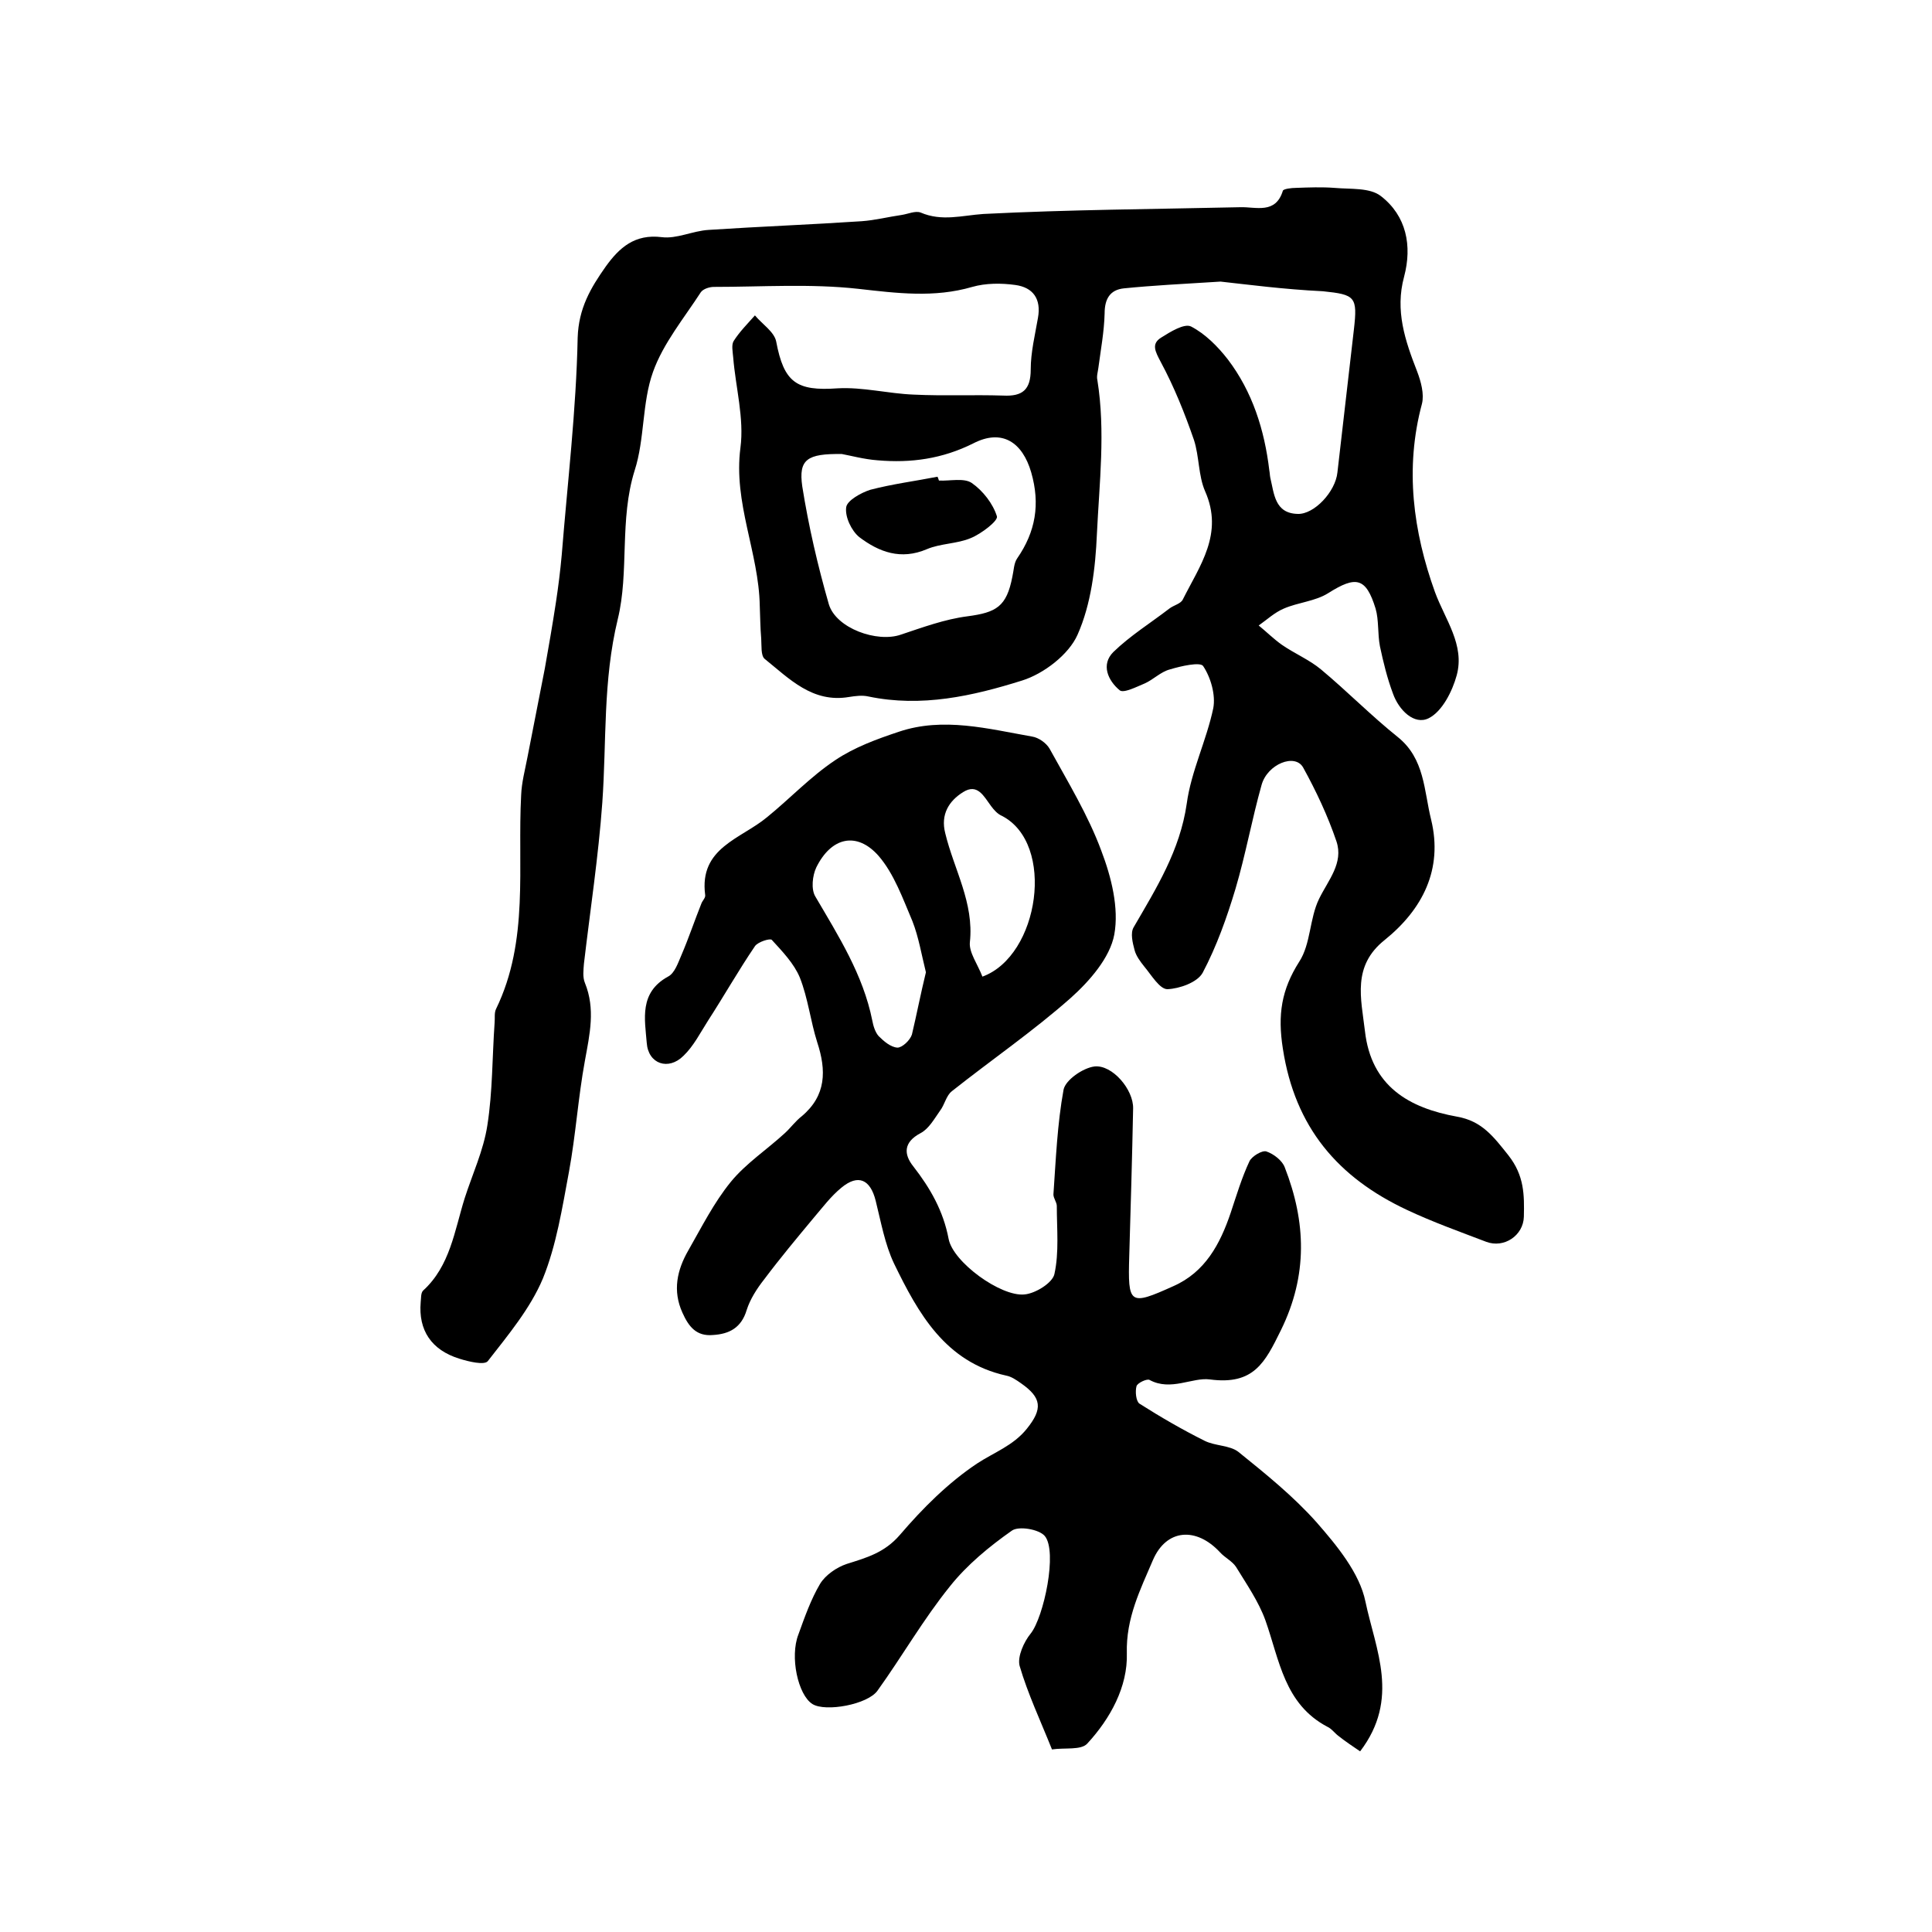 <?xml version="1.0" encoding="utf-8"?>
<!-- Generator: Adobe Illustrator 22.0.0, SVG Export Plug-In . SVG Version: 6.00 Build 0)  -->
<svg version="1.1" id="图层_1" xmlns="http://www.w3.org/2000/svg" xmlns:xlink="http://www.w3.org/1999/xlink" x="0px" y="0px"
	 viewBox="0 0 400 400" style="enable-background:new 0 0 400 400;" xml:space="preserve">
<style type="text/css">
	.st0{fill:#FFFFFF;}
</style>
<g>
	
	<path d="M252.7,58.3c-8.1,0.5-14,0.8-20,1.4c-2.9,0.3-4,2.2-4,5.2c-0.1,3.8-0.8,7.5-1.3,11.3c-0.1,0.8-0.4,1.7-0.2,2.5
		c1.7,10.6,0.4,21.3-0.1,31.9c-0.3,7-1.2,14.5-4,20.8c-1.8,4.1-7,8.1-11.5,9.5c-10.2,3.2-20.8,5.6-31.8,3.3c-1.3-0.3-2.7-0.1-4,0.1
		c-7.6,1.3-12.4-3.8-17.5-7.9c-0.8-0.7-0.6-2.7-0.7-4.2c-0.2-2.3-0.2-4.5-0.3-6.8c-0.2-11-5.5-21.3-4-32.7c0.8-6.1-1-12.5-1.5-18.7
		c-0.1-1.2-0.4-2.6,0.1-3.4c1.2-1.9,2.9-3.6,4.4-5.3c1.5,1.8,4,3.4,4.4,5.4c1.6,8.5,4.2,10.3,12.7,9.7c5.2-0.3,10.5,1.1,15.8,1.3
		c6.2,0.3,12.3,0,18.5,0.2c4,0.2,5.7-1.2,5.7-5.4c0-3.6,0.9-7.2,1.5-10.7c0.7-3.9-1-6.3-4.7-6.8c-2.9-0.4-6.1-0.4-8.9,0.4
		c-7.9,2.3-15.6,1.3-23.6,0.4c-9.9-1.1-19.9-0.4-29.9-0.4c-0.9,0-2.2,0.4-2.7,1.1c-3.5,5.4-7.8,10.6-9.9,16.5
		c-2.3,6.4-1.7,13.9-3.8,20.4c-3.2,10.2-1.1,21-3.5,30.8c-3.1,12.8-2.3,25.3-3.2,38c-0.8,11.1-2.5,22.2-3.8,33.3
		c-0.1,1.3-0.3,2.8,0.2,4c2.2,5.4,1,10.6,0,16.1c-1.4,7.6-1.9,15.4-3.3,23c-1.4,7.5-2.6,15.2-5.4,22.1c-2.6,6.2-7.2,11.7-11.4,17.1
		c-0.7,0.9-4,0.1-5.9-0.5c-5.8-1.8-8.5-5.9-8-11.7c0.1-0.8,0-1.9,0.5-2.4c5.6-5.1,6.5-12.4,8.6-19.1c1.6-5,3.9-9.9,4.7-15.1
		c1.1-7,1-14.1,1.5-21.2c0.1-1-0.1-2.1,0.3-2.9c6.9-14.2,4.4-29.4,5.2-44.3c0.1-2.6,0.8-5.2,1.3-7.8c1.2-6.1,2.4-12.3,3.6-18.4
		c0.8-4.5,1.6-9.1,2.3-13.7c0.5-3.3,0.9-6.5,1.2-9.8c1.2-15,3-30,3.3-45c0.2-6.1,2.7-10.3,5.8-14.7c2.8-3.9,6-6.8,11.6-6.1
		c3.1,0.4,6.4-1.3,9.7-1.5c10.6-0.7,21.2-1.1,31.7-1.8c2.8-0.2,5.5-0.9,8.3-1.3c1.3-0.2,2.8-0.9,3.9-0.5c4.4,1.9,8.6,0.6,13,0.3
		c17.7-0.9,35.5-1,53.2-1.4c3.2-0.1,7.3,1.5,8.8-3.4c0.1-0.4,1.8-0.6,2.7-0.6c2.7-0.1,5.4-0.2,8,0c3.3,0.3,7.3-0.1,9.6,1.7
		c5.3,4.1,6.5,10.3,4.8,16.7c-1.9,7,0.2,13.2,2.7,19.6c0.8,2.1,1.5,4.7,1,6.7c-3.6,13.4-1.8,26.5,2.7,39c2.1,5.7,6.2,10.9,4.5,17.2
		c-0.9,3.3-3,7.5-5.8,8.9c-3,1.5-6.2-1.7-7.4-5.1c-1.2-3.2-2-6.5-2.7-9.8c-0.5-2.6-0.2-5.4-0.9-7.8c-2-6.5-4.1-6.8-9.8-3.2
		c-2.7,1.7-6.2,1.9-9.2,3.2c-1.9,0.8-3.5,2.3-5.2,3.5c1.6,1.3,3.1,2.8,4.8,4c2.6,1.8,5.7,3.1,8.1,5.1c5.4,4.5,10.4,9.6,15.9,14
		c5.6,4.5,5.4,11.1,6.9,17.1c2.5,10.3-1.8,18.6-9.6,24.9c-6.8,5.4-4.9,12.1-4.1,18.9c1.3,11.4,9.1,15.9,19.1,17.7
		c5.1,0.9,7.5,4.1,10.6,8c3.3,4.2,3.3,8.2,3.2,12.7c-0.1,3.9-4.1,6.6-7.8,5.2c-5.5-2.1-11.1-4.1-16.4-6.6
		c-14.3-6.7-23.2-17.1-25.7-33.4c-1.1-7-0.3-12.2,3.4-18c2.4-3.7,2.1-8.9,4.1-13c1.9-3.9,5.1-7.4,3.6-11.9
		c-1.8-5.3-4.2-10.4-6.9-15.3c-1.7-3-7.4-0.7-8.6,3.6c-2,7.1-3.3,14.4-5.4,21.5c-1.8,6-3.9,11.9-6.8,17.4c-1.1,2-4.8,3.3-7.3,3.4
		c-1.6,0-3.3-2.9-4.8-4.7c-0.8-1-1.7-2.2-2-3.4c-0.4-1.5-0.9-3.5-0.2-4.7c4.7-8.1,9.6-15.9,11-25.6c0.9-6.7,4.1-13.1,5.5-19.8
		c0.5-2.7-0.5-6.3-2.1-8.7c-0.6-0.9-4.6,0-6.9,0.7c-1.9,0.5-3.4,2.1-5.2,2.9c-1.7,0.7-4.4,2.1-5.2,1.4c-2.4-2-3.9-5.3-1.3-7.9
		c3.5-3.4,7.7-6,11.6-9c0.9-0.7,2.4-1,2.8-1.9c3.5-7,8.5-13.6,4.6-22.4c-1.4-3.2-1.2-7.2-2.3-10.6c-1.9-5.5-4.1-11-6.9-16.2
		c-1.1-2.1-2-3.7,0.1-5c1.9-1.2,4.8-3,6.2-2.3c2.9,1.5,5.5,4.1,7.6,6.8c5.1,6.7,7.6,14.6,8.6,23c0.1,0.5,0.1,1,0.2,1.5
		c0.8,3.3,0.9,7.4,5.7,7.5c3.4,0.1,7.8-4.6,8.2-8.6c1.1-9.8,2.3-19.7,3.4-29.5c0.8-6.9,0.3-7.3-6.4-8
		C265.7,59.9,258.2,58.9,252.7,58.3z M174.3,94c-7.2-0.1-9,1.1-8.2,6.7c1.3,8.2,3.2,16.4,5.5,24.4c1.5,5,10,8,14.9,6.3
		c4.5-1.5,9.1-3.2,13.8-3.8c6-0.8,8.1-2,9.3-8.2c0.3-1.3,0.3-2.8,1-3.8c3.8-5.5,4.8-11.2,2.9-17.8c-1.8-6.2-6-9.1-12-6
		c-6.4,3.2-12.9,4.1-19.8,3.5C178.9,95.1,176,94.3,174.3,94z"/>
	<path d="M281.6,362.6c-1.3-0.9-3-2-4.5-3.2c-0.8-0.6-1.4-1.5-2.3-1.9c-8.9-4.7-9.9-13.8-12.8-22c-1.4-3.9-3.9-7.5-6.1-11.1
		c-0.8-1.2-2.3-1.9-3.3-3c-4.9-5.3-11.1-4.9-13.9,1.6c-2.6,6.1-5.6,12-5.4,19.3c0.2,6.9-3.4,13.5-8.2,18.7c-1.3,1.4-4.6,0.8-7.3,1.2
		c-2.4-6-5-11.5-6.7-17.3c-0.5-1.9,0.9-5,2.3-6.7c2.7-3.4,5.6-17,2.9-20.2c-1.2-1.4-5.4-2.1-6.8-1.1c-4.7,3.3-9.3,7.1-12.8,11.5
		c-5.5,6.8-9.9,14.5-15,21.6c-2,2.9-10.8,4.5-13.5,2.8c-3-1.9-4.7-9.8-2.9-14.4c1.3-3.6,2.6-7.3,4.5-10.5c1.1-1.8,3.4-3.4,5.5-4.1
		c4.1-1.3,7.8-2.3,11-6c4.7-5.5,10-10.8,16-14.8c3.5-2.3,7.5-3.7,10.3-7.2c3.3-4.1,3.1-6.4-1.2-9.4c-1-0.7-2-1.4-3.1-1.6
		c-12.6-2.8-18.2-12.9-23.2-23.2c-1.9-4-2.7-8.6-3.8-13c-1.1-4.4-3.6-5.6-7.1-2.7c-2.2,1.8-3.9,4.1-5.7,6.2
		c-3.5,4.2-7,8.4-10.3,12.8c-1.5,1.9-2.9,4.1-3.6,6.3c-1.1,3.7-3.6,5-7,5.2c-3.4,0.3-5-1.7-6.3-4.6c-2.1-4.6-1.1-8.9,1.2-12.9
		c2.8-4.9,5.3-9.9,8.8-14.2c3.1-3.8,7.5-6.7,11.2-10.1c1.2-1.1,2.2-2.5,3.5-3.5c5.1-4.3,5.1-9.5,3.2-15.3c-1.4-4.4-1.9-9.1-3.6-13.4
		c-1.2-2.9-3.6-5.4-5.8-7.8c-0.3-0.4-2.9,0.4-3.5,1.3c-3.4,5-6.4,10.3-9.7,15.4c-1.6,2.5-3,5.3-5.1,7.3c-3.1,3.1-7.3,1.7-7.6-2.7
		c-0.4-4.9-1.6-10.4,4.4-13.7c1.4-0.7,2.1-2.9,2.8-4.5c1.5-3.5,2.7-7.1,4.1-10.6c0.2-0.6,0.9-1.2,0.8-1.8
		c-1.3-9.8,7.4-11.6,12.8-16.1c4.8-3.9,9-8.4,14.1-11.8c4-2.7,8.7-4.4,13.2-5.9c9.2-3.1,18.5-0.6,27.6,1c1.3,0.2,2.9,1.3,3.6,2.5
		c3.8,6.9,8,13.8,10.7,21.1c2.1,5.5,3.7,11.9,2.7,17.4c-0.9,4.8-5.1,9.6-9,13.1c-7.8,6.9-16.4,12.8-24.6,19.3
		c-1.2,0.9-1.5,2.8-2.5,4.1c-1.2,1.7-2.3,3.7-4,4.6c-3.6,1.9-3.5,4.4-1.5,6.9c3.5,4.5,6.2,9.2,7.3,15c0.9,4.8,10.8,12,15.7,11.5
		c2.3-0.2,5.8-2.4,6.2-4.2c1-4.5,0.5-9.4,0.5-14.1c0-0.8-0.7-1.6-0.7-2.4c0.5-7.2,0.8-14.6,2.1-21.7c0.4-2,4-4.5,6.4-4.8
		c3.7-0.4,8.1,4.8,8,8.7c-0.2,10.2-0.5,20.3-0.8,30.5c-0.3,10.1,0,10.4,9.1,6.3c6.6-2.9,9.7-8.7,11.9-15.2c1.2-3.6,2.3-7.3,3.9-10.7
		c0.5-1,2.6-2.3,3.5-2c1.5,0.5,3.3,1.9,3.8,3.3c4.4,11.3,4.8,22.3-0.8,33.7c-3.3,6.7-5.6,11.4-14.7,10.2c-3.6-0.5-8.1,2.5-12.5,0.1
		c-0.5-0.3-2.5,0.6-2.7,1.3c-0.3,1.1-0.1,3.1,0.6,3.6c4.4,2.8,8.9,5.4,13.5,7.7c2.2,1.1,5.2,0.9,7,2.3c5.7,4.6,11.4,9.2,16.2,14.6
		c4.2,4.8,8.9,10.5,10.1,16.4C284.8,341.6,289.9,351.7,281.6,362.6z M191.7,201.3c-0.9-3.6-1.5-7.3-2.8-10.6c-2-4.7-3.8-9.8-7-13.5
		c-4.5-5.1-9.8-3.9-12.9,2.4c-0.8,1.7-1.1,4.5-0.2,6c4.8,8.2,9.9,16.2,11.8,25.7c0.2,1.1,0.6,2.4,1.3,3.2c1.1,1.1,2.5,2.3,3.9,2.4
		c1,0,2.6-1.5,3-2.7C189.8,210,190.6,205.8,191.7,201.3z M203.4,202.2c11.8-4.3,15.2-27.6,4-33.3c-0.9-0.4-1.6-1.2-2.2-2
		c-1.5-2-2.8-4.8-5.8-2.9c-2.9,1.8-4.7,4.6-3.7,8.5c1.8,7.5,6,14.4,5.1,22.6C200.6,197.2,202.4,199.6,203.4,202.2z"/>
	
	
	
	<path d="M194.4,99.5c2.3,0.1,5.2-0.6,6.8,0.5c2.3,1.6,4.4,4.3,5.2,6.9c0.3,0.9-3.2,3.6-5.4,4.5c-2.8,1.2-6.3,1.1-9.1,2.3
		c-5.4,2.3-9.9,0.6-14-2.5c-1.6-1.3-3-4.2-2.7-6.2c0.2-1.4,3.1-3,5-3.6c4.6-1.2,9.3-1.8,13.9-2.7C194.3,99.1,194.3,99.3,194.4,99.5z
		"/>
</g>
</svg>

